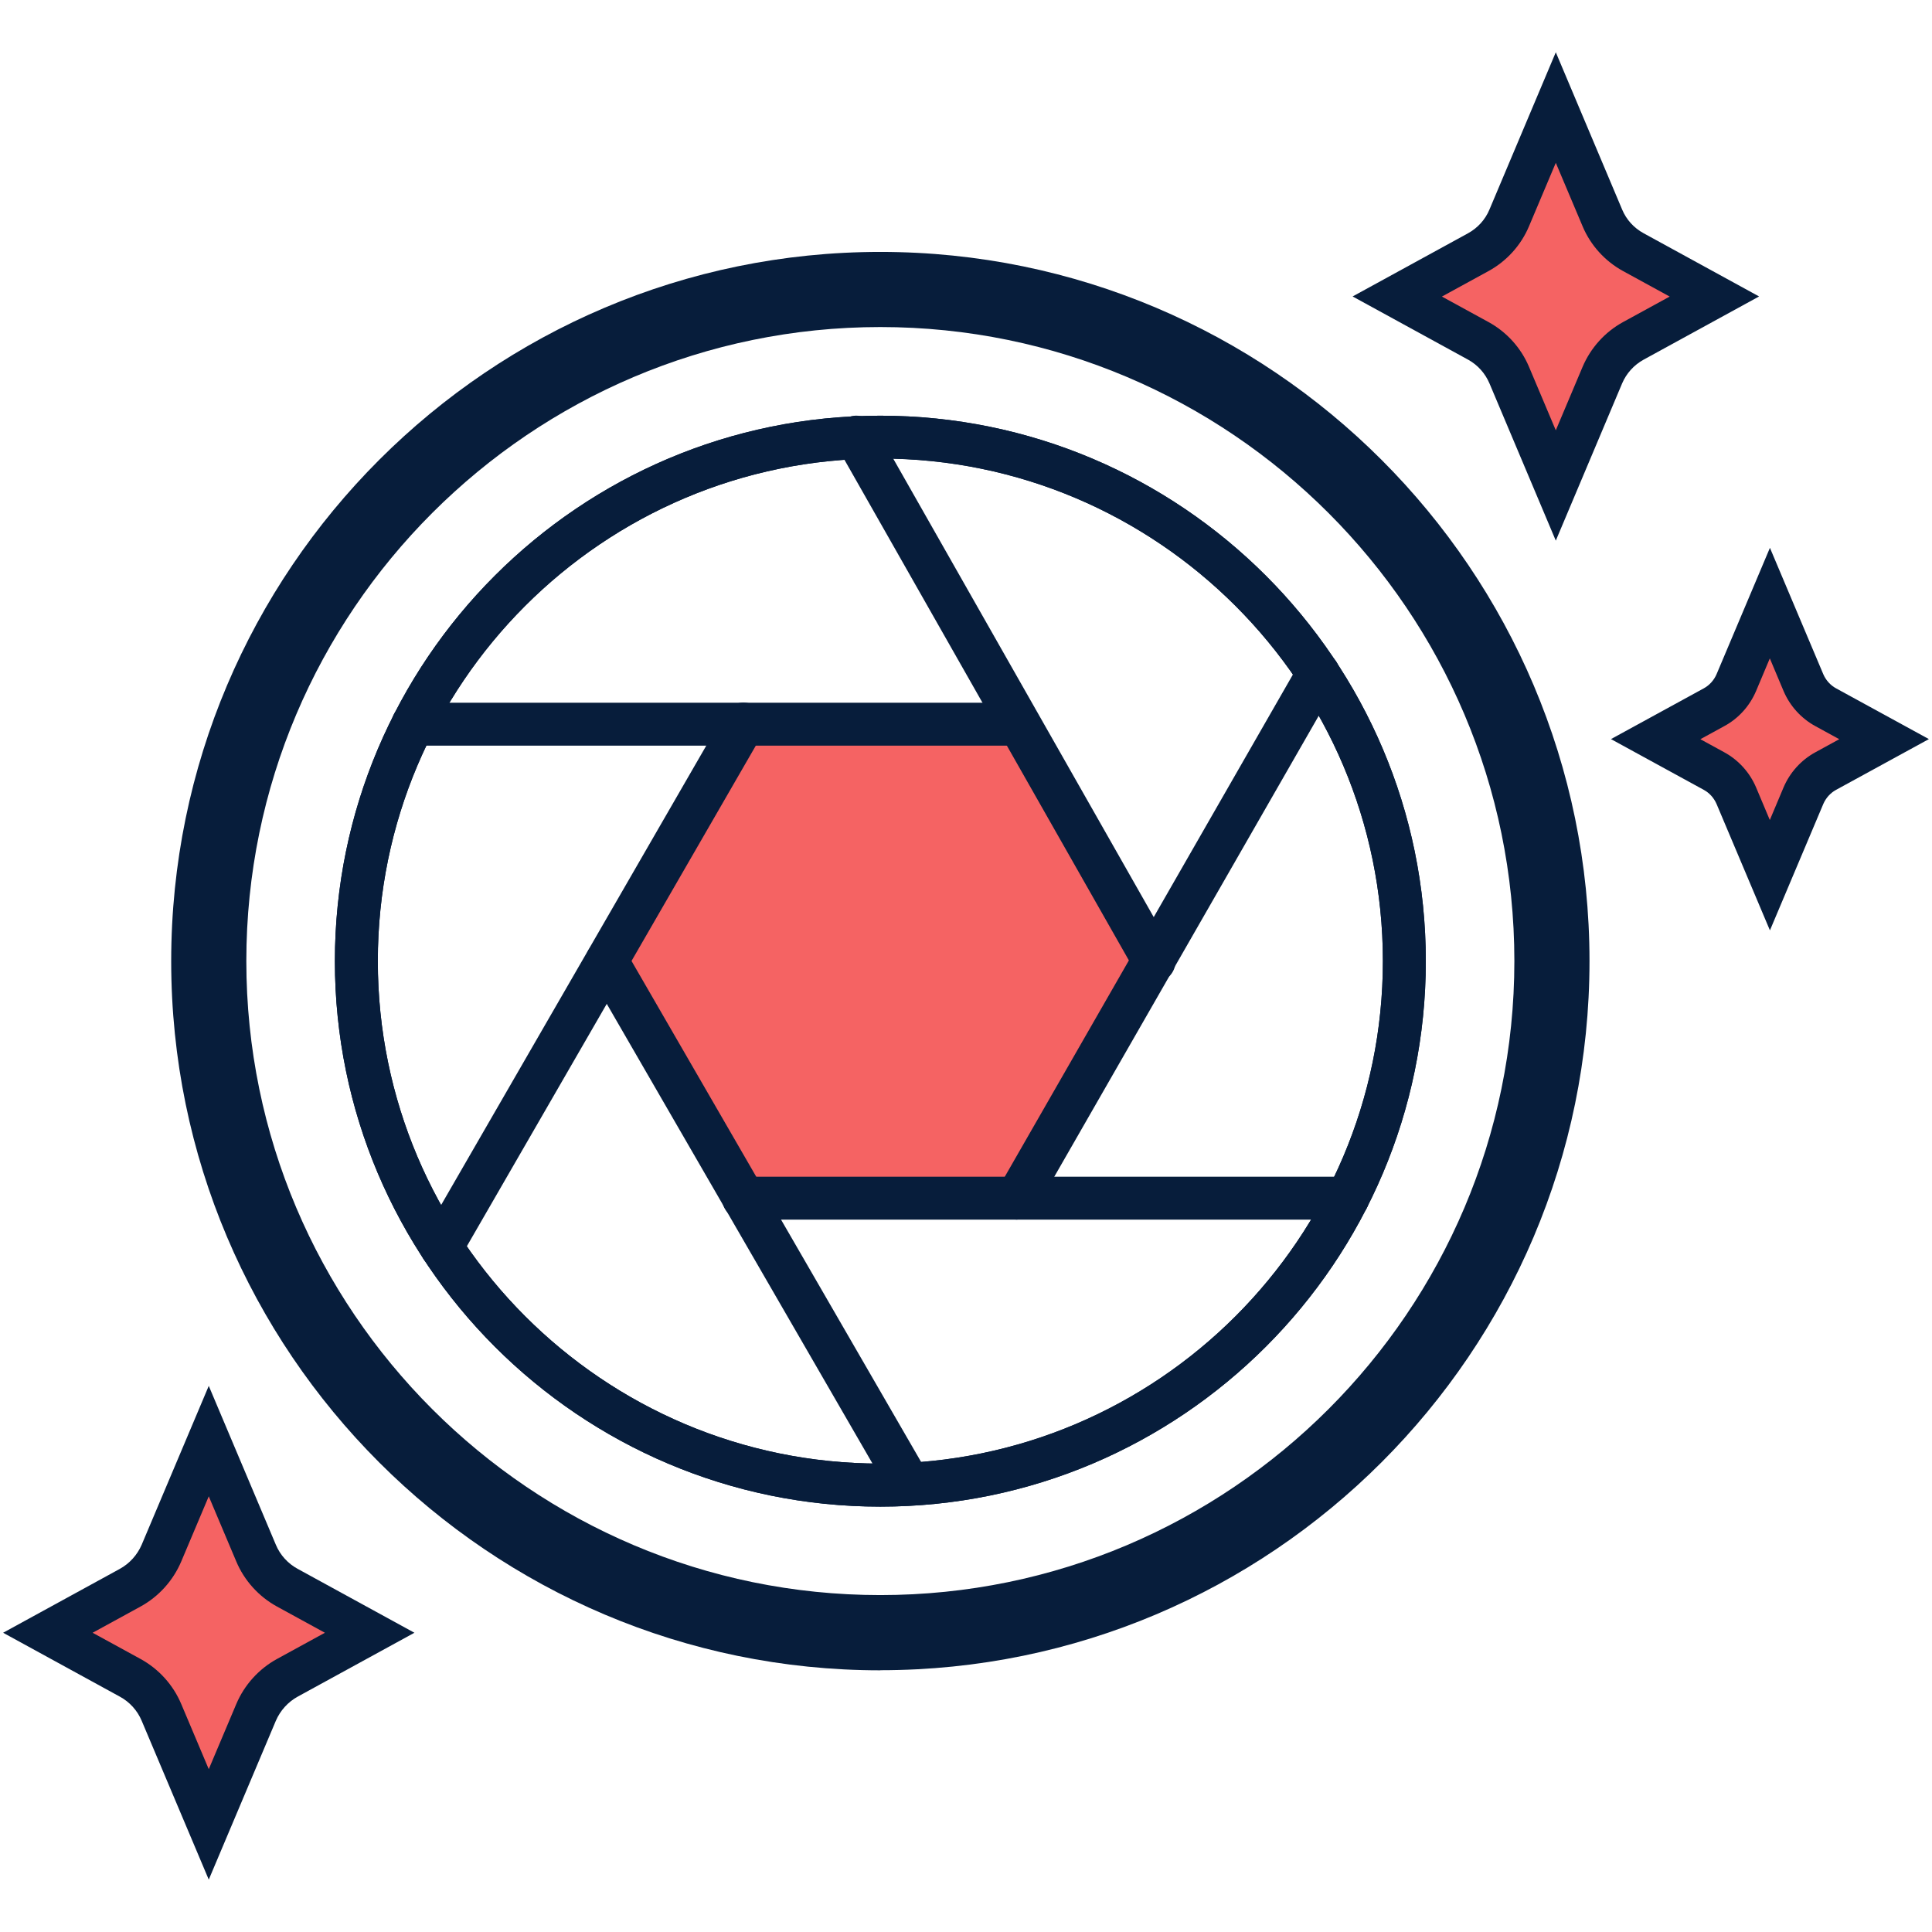 <?xml version="1.0" encoding="UTF-8"?>
<svg id="Layer_1" data-name="Layer 1" xmlns="http://www.w3.org/2000/svg" viewBox="0 0 180 180">
  <defs>
    <style>
      .cls-1 {
        fill: #f56363;
      }

      .cls-2 {
        fill: #071d3b;
      }
    </style>
  </defs>
  <g>
    <path class="cls-1" d="M19.45,134.26l4.4,10.43c.58,1.38,1.61,2.51,2.92,3.23l7.67,4.19-7.67,4.19c-1.31.72-2.34,1.86-2.92,3.23l-4.4,10.43-4.4-10.43c-.58-1.38-1.61-2.51-2.92-3.23l-7.67-4.19,7.67-4.19c1.31-.72,2.34-1.86,2.92-3.23l4.4-10.43Z"/>
    <path class="cls-2" d="M19.45,175.12l-6.25-14.8c-.4-.96-1.13-1.76-2.04-2.25l-10.87-5.95,10.87-5.95c.91-.5,1.63-1.3,2.04-2.25l6.25-14.8,6.25,14.8c.4.96,1.13,1.76,2.04,2.25l10.87,5.95-10.87,5.95c-.91.5-1.63,1.3-2.04,2.25l-6.25,14.8ZM8.63,152.12l4.46,2.44c1.7.93,3.05,2.42,3.8,4.21l2.56,6.06,2.56-6.06c.75-1.78,2.1-3.28,3.8-4.21l4.46-2.44-4.46-2.44c-1.7-.93-3.05-2.42-3.8-4.21l-2.56-6.06-2.56,6.06c-.75,1.78-2.1,3.28-3.8,4.21l-4.46,2.44Z"/>
  </g>
  <g>
    <path class="cls-1" d="M144.95,10.03l4.34,10.28c.57,1.36,1.59,2.48,2.88,3.18l7.56,4.13-7.56,4.13c-1.29.71-2.31,1.83-2.88,3.18l-4.34,10.28-4.34-10.28c-.57-1.36-1.59-2.48-2.88-3.18l-7.56-4.13,7.56-4.13c1.29-.71,2.31-1.83,2.88-3.18l4.34-10.28Z"/>
    <path class="cls-2" d="M144.95,50.37l-6.18-14.65c-.4-.94-1.1-1.72-1.99-2.21l-10.76-5.89,10.76-5.89c.89-.49,1.6-1.27,1.99-2.21l6.18-14.65,6.18,14.65c.39.94,1.1,1.72,2,2.21l10.76,5.89-10.76,5.89c-.89.49-1.6,1.27-2,2.21l-6.18,14.65ZM134.34,27.63l4.35,2.38c1.68.92,3.02,2.4,3.76,4.16l2.5,5.92,2.5-5.92c.75-1.76,2.08-3.24,3.76-4.16l4.35-2.38-4.35-2.38c-1.68-.92-3.02-2.4-3.76-4.16l-2.5-5.92-2.5,5.92c-.74,1.76-2.08,3.24-3.76,4.16l-4.35,2.38Z"/>
  </g>
  <g>
    <path class="cls-1" d="M164.9,56.19l3.13,7.4c.41.98,1.14,1.79,2.07,2.29l5.44,2.98-5.44,2.98c-.93.51-1.66,1.32-2.07,2.29l-3.13,7.4-3.13-7.4c-.41-.98-1.14-1.79-2.07-2.29l-5.44-2.98,5.44-2.98c.93-.51,1.66-1.32,2.07-2.29l3.13-7.4Z"/>
    <path class="cls-2" d="M164.9,86.68l-4.97-11.77c-.24-.56-.66-1.03-1.19-1.32l-8.65-4.73,8.65-4.73c.53-.29.95-.76,1.19-1.32l4.97-11.77,4.97,11.77c.24.56.66,1.03,1.19,1.32l8.65,4.73-8.65,4.73c-.53.29-.95.76-1.19,1.32l-4.97,11.77ZM158.42,68.87l2.23,1.22c1.32.72,2.37,1.88,2.96,3.27l1.28,3.04,1.28-3.04c.59-1.39,1.64-2.55,2.96-3.27l2.23-1.22-2.23-1.22c-1.32-.72-2.37-1.88-2.96-3.27l-1.28-3.04-1.28,3.04c-.59,1.39-1.63,2.55-2.96,3.27l-2.23,1.22Z"/>
  </g>
  <path class="cls-2" d="M82.02,155.62c-36.43,0-66.07-29.64-66.07-66.07S45.59,23.47,82.02,23.47s66.07,29.64,66.07,66.07-29.64,66.07-66.07,66.07ZM82.02,30.47c-32.57,0-59.07,26.5-59.07,59.07s26.5,59.07,59.07,59.07,59.07-26.5,59.07-59.07-26.5-59.07-59.07-59.07Z"/>
  <path class="cls-2" d="M82.02,140.37c-28.02,0-50.82-22.8-50.82-50.82s22.8-50.82,50.82-50.82,50.82,22.8,50.82,50.82-22.8,50.82-50.82,50.82ZM82.02,42.72c-25.82,0-46.82,21-46.82,46.82s21,46.82,46.82,46.82,46.82-21.01,46.82-46.82-21.01-46.82-46.82-46.82Z"/>
  <path class="cls-2" d="M82.02,140.37c-28.02,0-50.82-22.8-50.82-50.82s22.8-50.82,50.82-50.82,50.82,22.8,50.82,50.82-22.8,50.82-50.82,50.82ZM82.02,42.72c-25.82,0-46.82,21-46.82,46.82s21,46.82,46.82,46.82,46.82-21.01,46.82-46.82-21.01-46.82-46.82-46.82Z"/>
  <polygon class="cls-1" points="94.77 67.47 69.28 67.47 56.53 89.55 69.28 111.63 94.77 111.63 107.52 89.55 94.77 67.47"/>
  <path class="cls-2" d="M41.13,118.21c-.34,0-.68-.09-1-.27-.96-.55-1.28-1.78-.73-2.73l28.14-48.75c.55-.96,1.77-1.29,2.73-.73.96.55,1.28,1.78.73,2.73l-28.14,48.75c-.37.64-1.04,1-1.73,1Z"/>
  <path class="cls-2" d="M84.64,140.16c-.69,0-1.36-.36-1.73-1l-28.1-48.61c-.55-.96-.23-2.18.73-2.73.96-.55,2.18-.23,2.73.73l28.1,48.61c.55.96.23,2.18-.73,2.73-.31.18-.66.27-1,.27Z"/>
  <path class="cls-2" d="M125.57,113.63h-56.3c-1.1,0-2-.9-2-2s.9-2,2-2h56.3c1.1,0,2,.9,2,2s-.9,2-2,2Z"/>
  <path class="cls-2" d="M94.77,113.63c-.34,0-.68-.09-.99-.27-.96-.55-1.29-1.77-.74-2.73l28.05-48.89c.55-.96,1.77-1.29,2.73-.74.96.55,1.29,1.77.74,2.73l-28.05,48.89c-.37.64-1.04,1-1.74,1Z"/>
  <path class="cls-2" d="M107.52,91.55c-.7,0-1.37-.36-1.74-1.01l-27.74-48.82c-.55-.96-.21-2.18.75-2.73.96-.55,2.18-.21,2.73.75l27.74,48.82c.55.96.21,2.18-.75,2.73-.31.18-.65.26-.99.26Z"/>
  <path class="cls-2" d="M94.77,69.47h-56.3c-1.1,0-2-.9-2-2s.9-2,2-2h56.3c1.1,0,2,.9,2,2s-.9,2-2,2Z"/>
</svg>